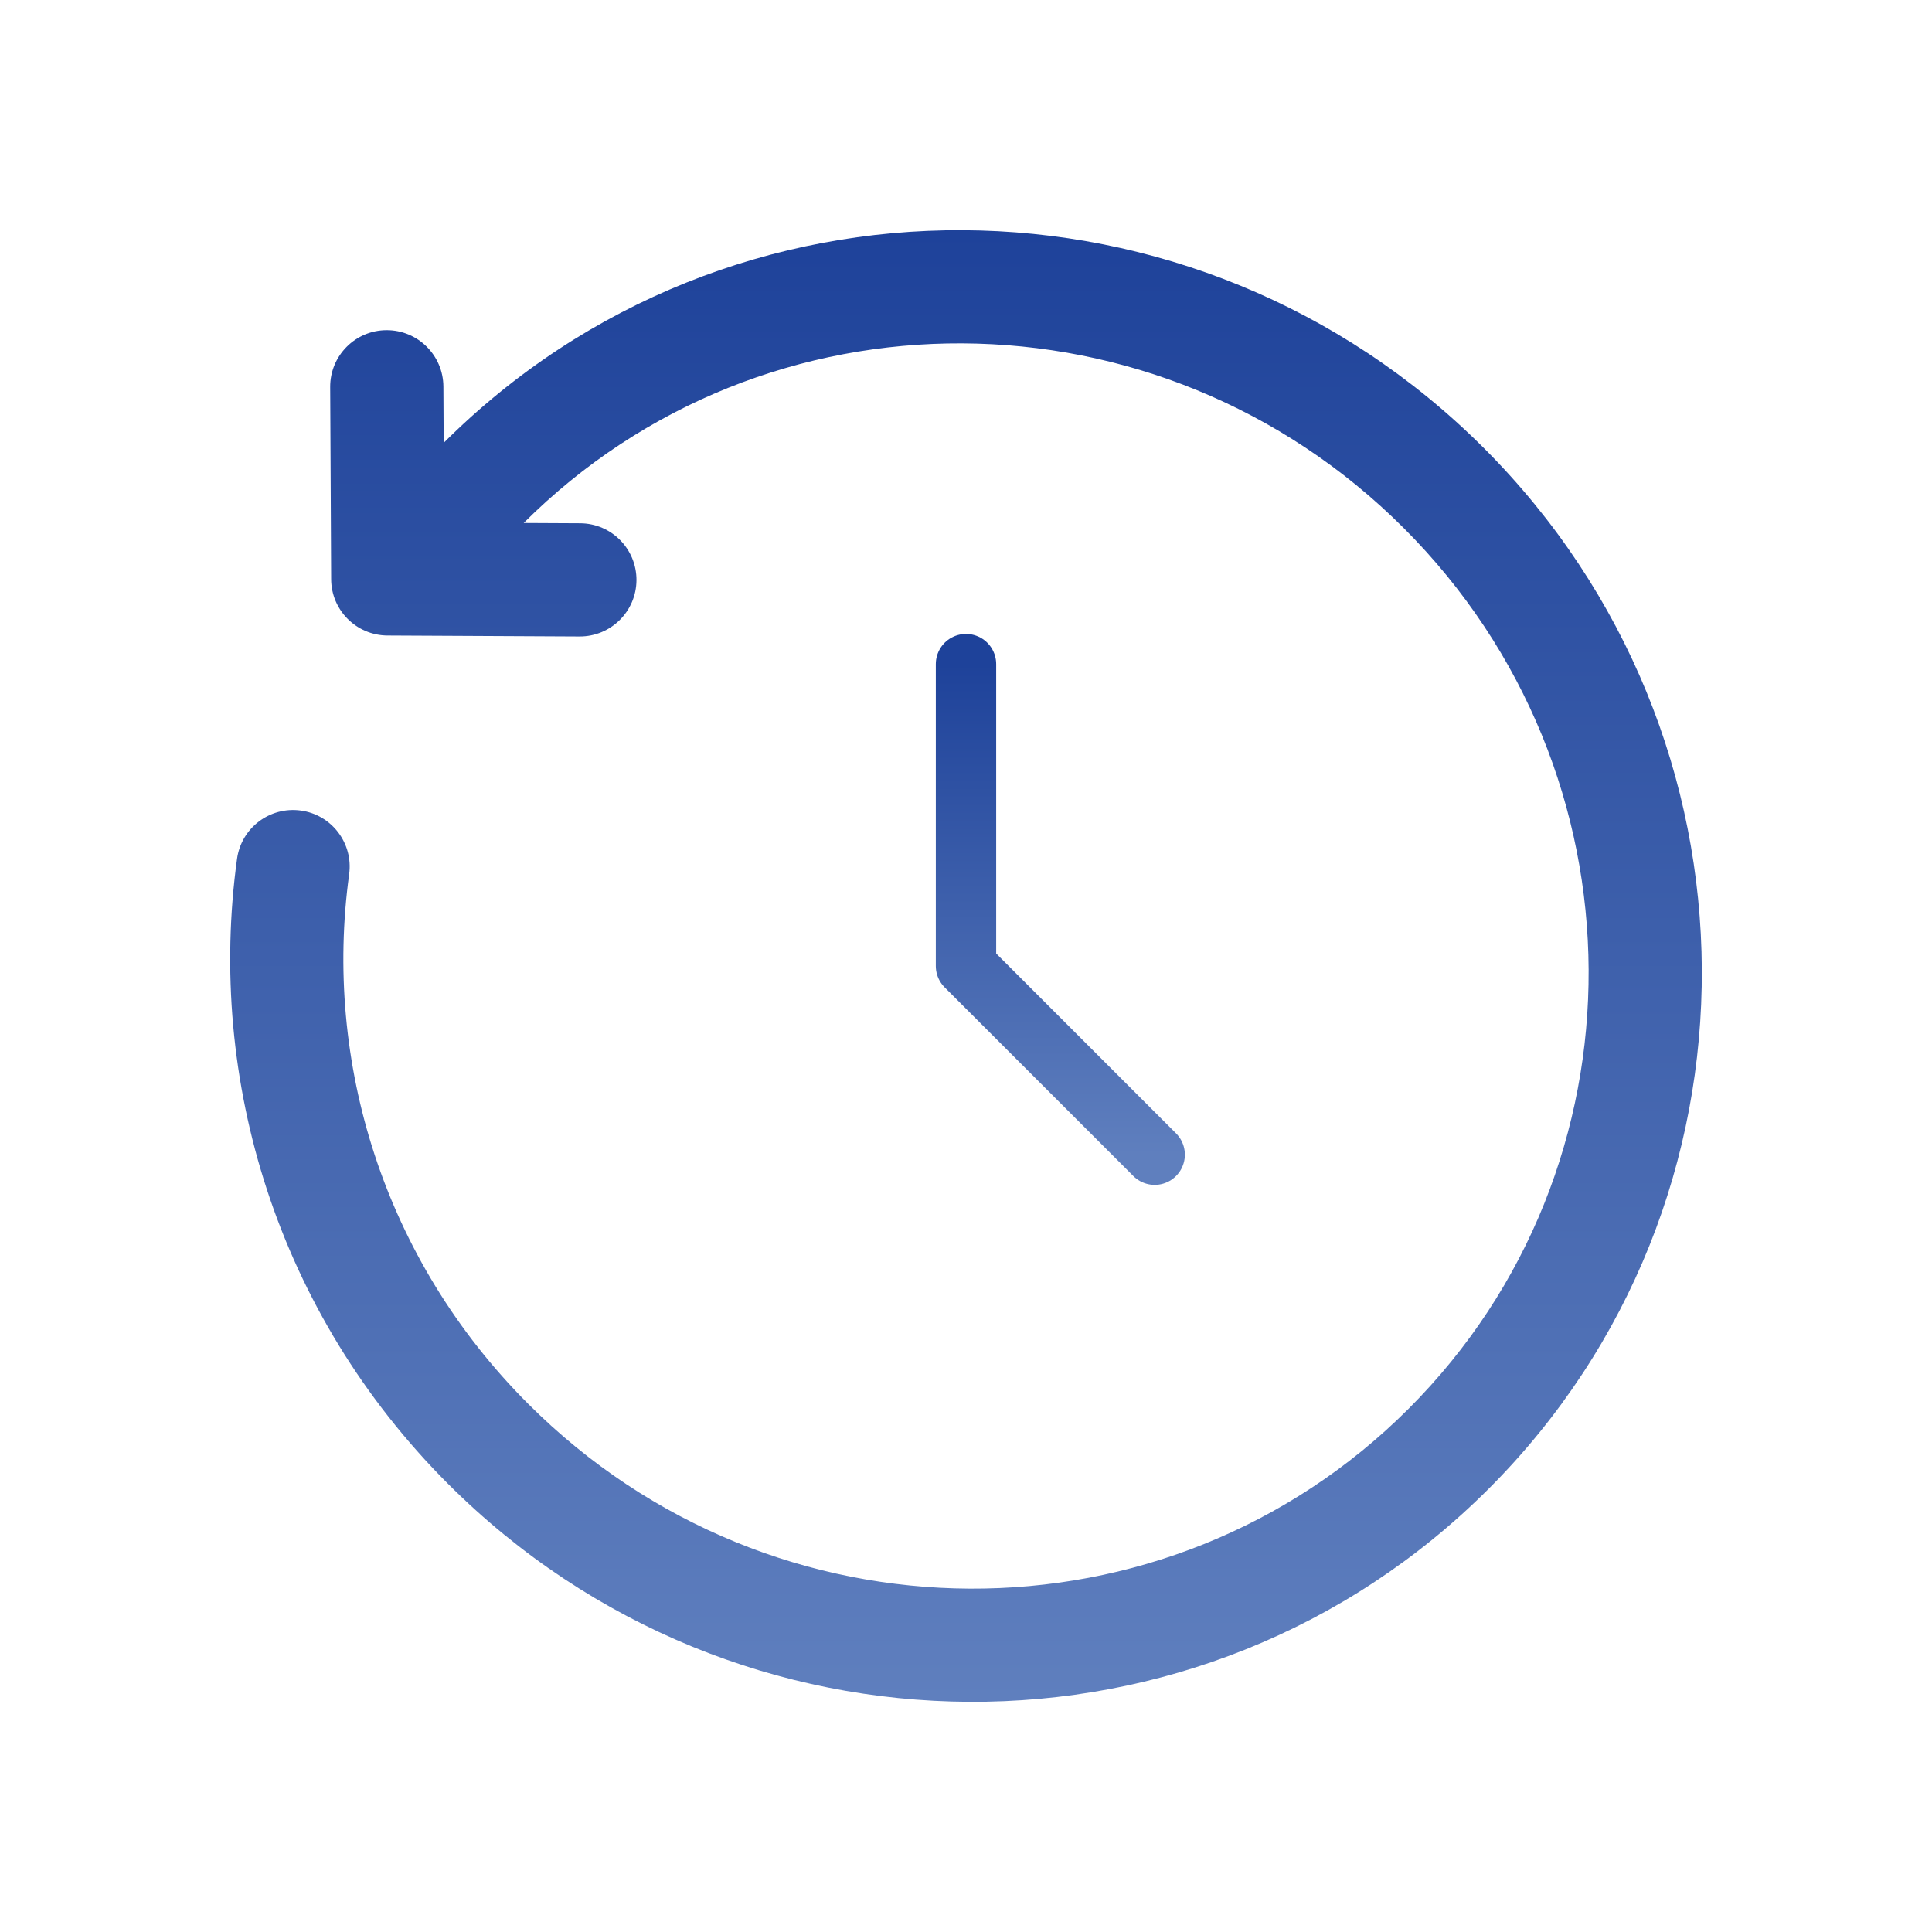 <svg xmlns="http://www.w3.org/2000/svg" width="32" height="32" viewBox="0 0 32 32" fill="none">
  <path d="M16 11V16L19.125 19.125" stroke="url(#paint0_linear_3282_4399)" stroke-linecap="round" stroke-linejoin="round"/>
  <path d="M6.422 9.588L5.485 9.593C5.487 10.107 5.903 10.523 6.417 10.526L6.422 9.588ZM9.599 10.542C10.117 10.544 10.539 10.127 10.542 9.609C10.544 9.091 10.127 8.669 9.609 8.667L9.599 10.542ZM7.344 6.402C7.341 5.884 6.919 5.466 6.401 5.469C5.884 5.471 5.466 5.893 5.469 6.411L7.344 6.402ZM5.783 14.481C5.854 13.968 5.495 13.495 4.982 13.425C4.469 13.355 3.996 13.713 3.926 14.226L5.783 14.481ZM24.578 7.422C19.802 2.647 12.086 2.599 7.342 7.342L8.668 8.668C12.667 4.669 19.196 4.692 23.252 8.748L24.578 7.422ZM7.422 24.578C12.197 29.353 19.914 29.401 24.658 24.658L23.332 23.332C19.333 27.331 12.804 27.308 8.748 23.252L7.422 24.578ZM24.658 24.658C29.401 19.914 29.353 12.197 24.578 7.422L23.252 8.748C27.308 12.804 27.331 19.333 23.332 23.332L24.658 24.658ZM7.342 7.342L5.759 8.925L7.085 10.251L8.668 8.668L7.342 7.342ZM6.417 10.526L9.599 10.542L9.609 8.667L6.427 8.651L6.417 10.526ZM7.36 9.583L7.344 6.402L5.469 6.411L5.485 9.593L7.36 9.583ZM3.926 14.226C3.424 17.887 4.592 21.748 7.422 24.578L8.748 23.252C6.347 20.851 5.358 17.581 5.783 14.481L3.926 14.226Z" fill="url(#paint1_linear_3282_4399)"/>
  <defs>
    <linearGradient id="paint0_linear_3282_4399" x1="17.562" y1="11" x2="17.562" y2="19.125" gradientUnits="userSpaceOnUse">
      <stop stop-color="#1E429A"/>
      <stop offset="1" stop-color="#5F7FBE"/>
    </linearGradient>
    <linearGradient id="paint1_linear_3282_4399" x1="16" y1="3.812" x2="16" y2="28.188" gradientUnits="userSpaceOnUse">
      <stop stop-color="#1E429A"/>
      <stop offset="1" stop-color="#5F7FBE"/>
    </linearGradient>
  </defs>
</svg>